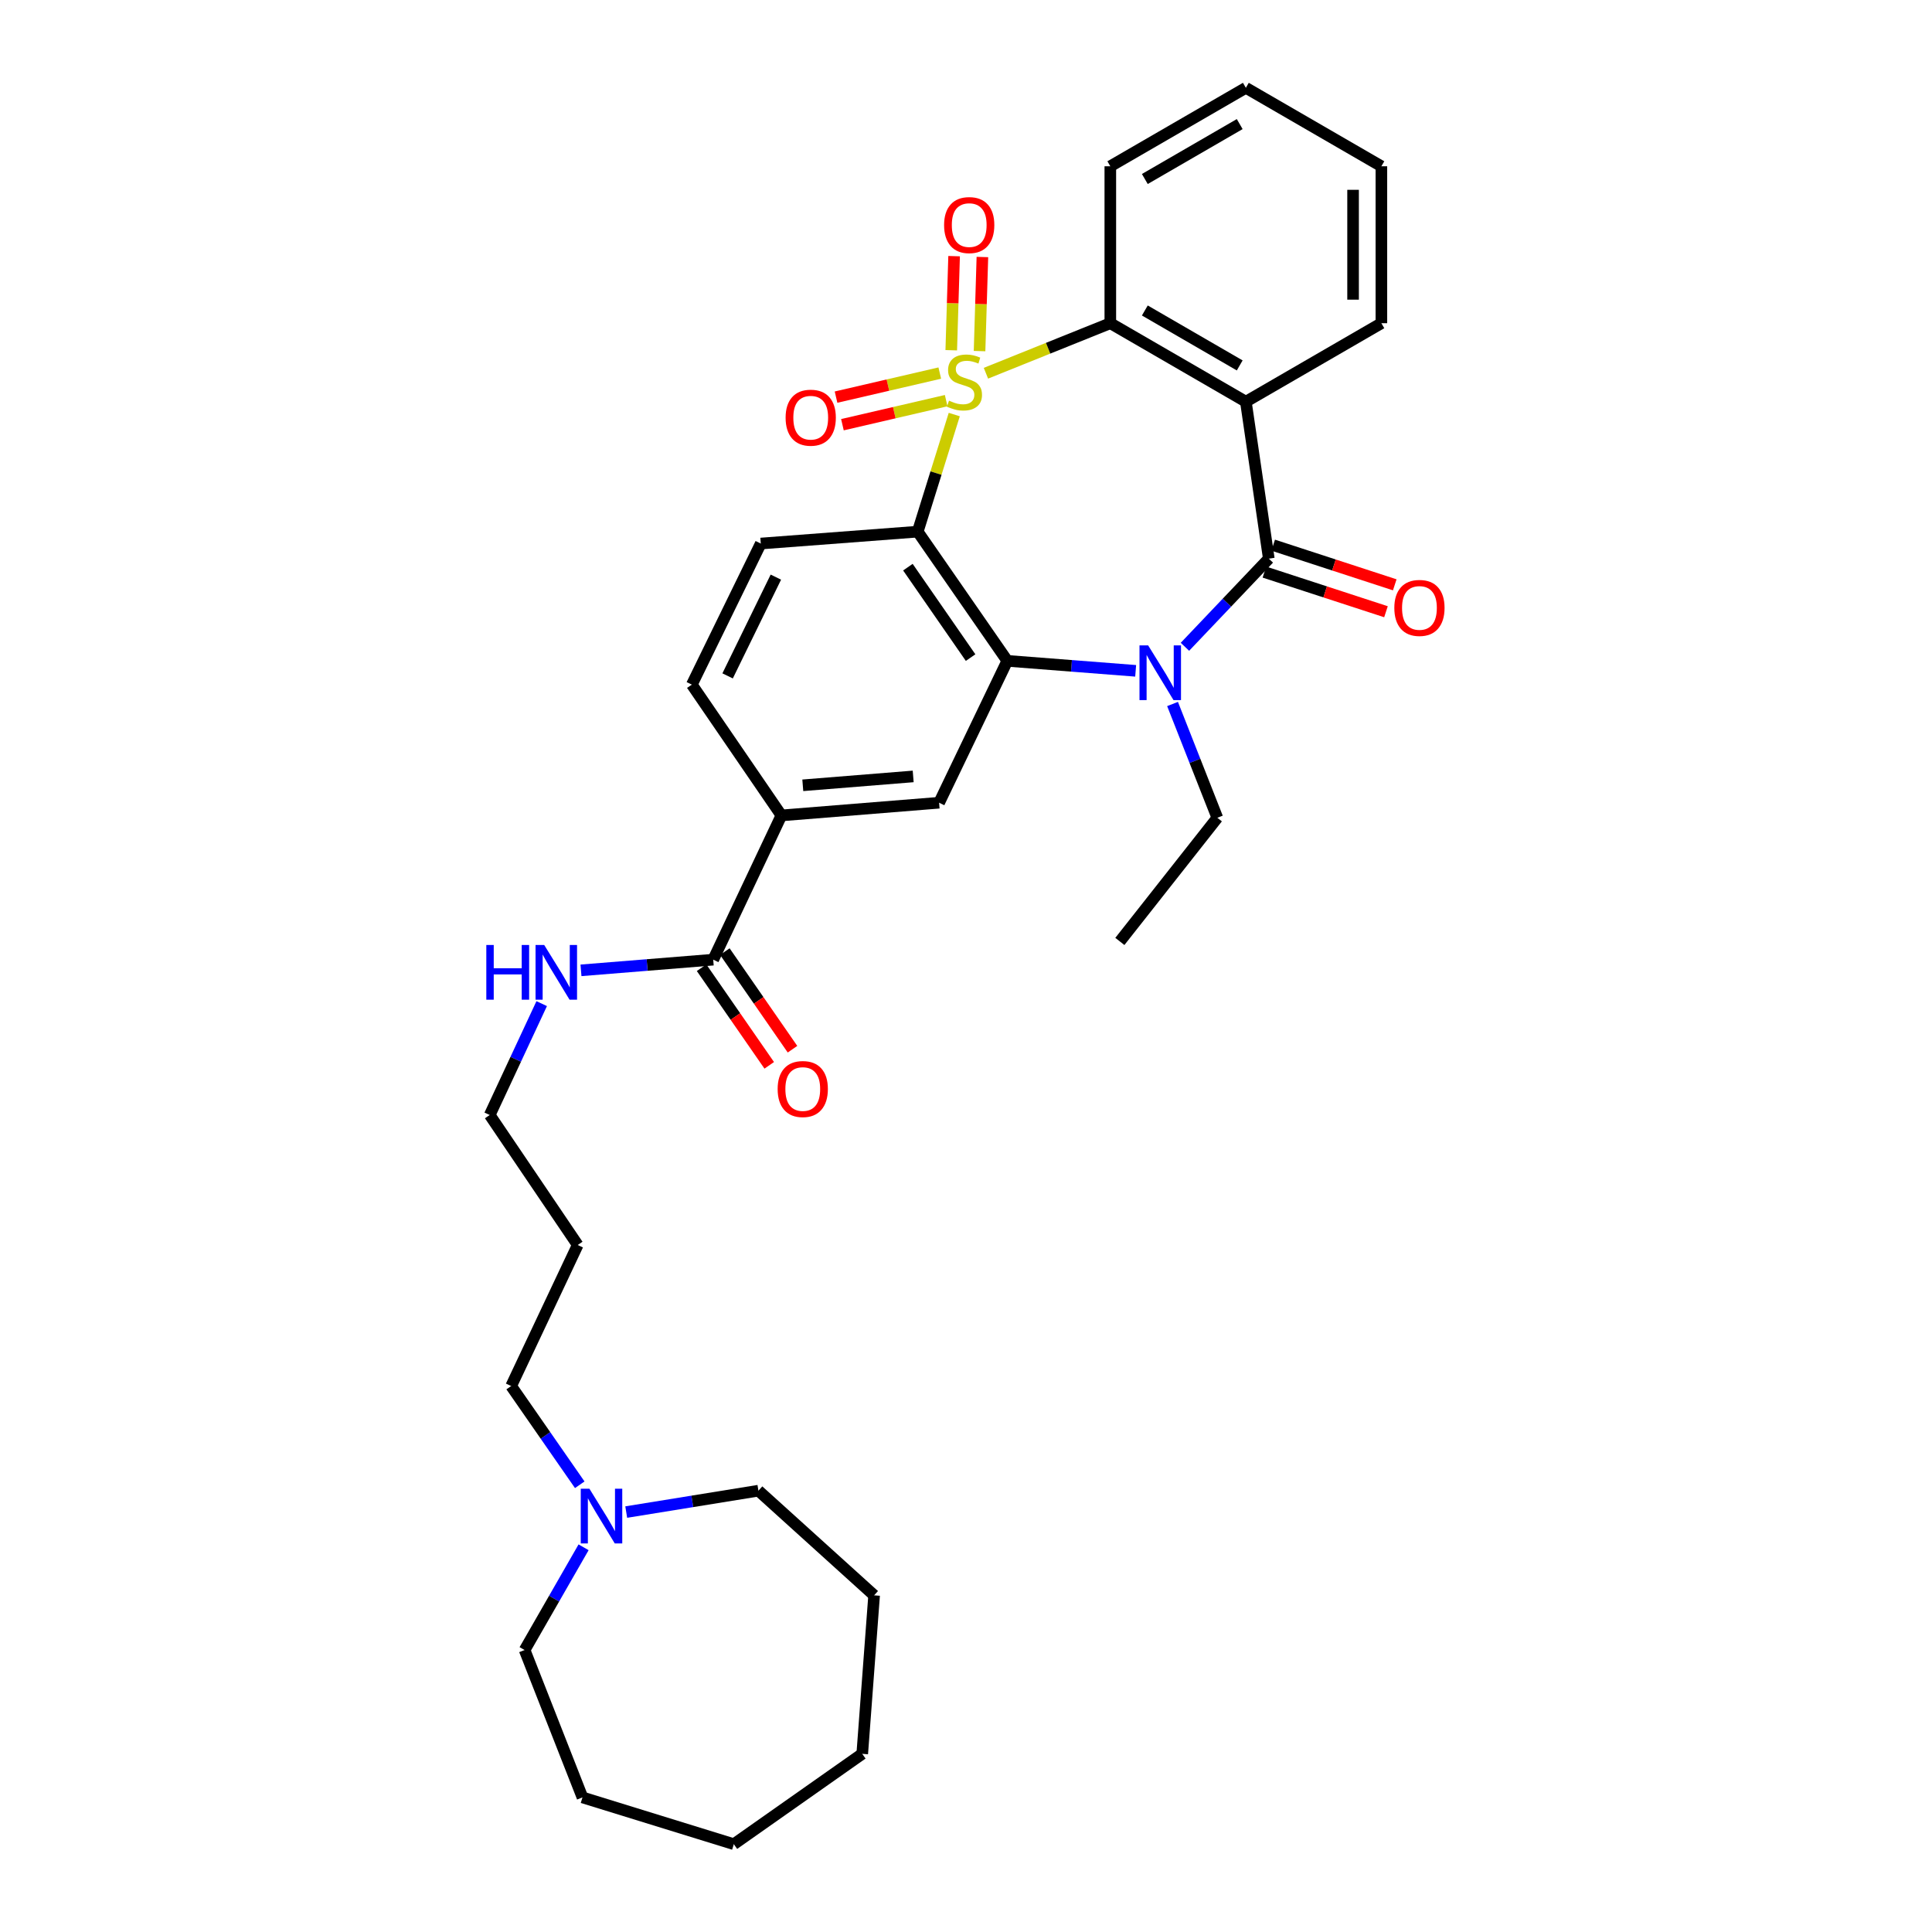 <?xml version='1.0' encoding='iso-8859-1'?>
<svg version='1.1' baseProfile='full'
              xmlns='http://www.w3.org/2000/svg'
                      xmlns:rdkit='http://www.rdkit.org/xml'
                      xmlns:xlink='http://www.w3.org/1999/xlink'
                  xml:space='preserve'
width='1000px' height='1000px' viewBox='0 0 1000 1000'>
<!-- END OF HEADER -->
<rect style='opacity:1.0;fill:#FFFFFF;stroke:none' width='1000' height='1000' x='0' y='0'> </rect>
<path class='bond-0' d='M 493.926,214.569 L 484.469,244.875' style='fill:none;fill-rule:evenodd;stroke:#CCCC00;stroke-width:6px;stroke-linecap:butt;stroke-linejoin:miter;stroke-opacity:1' />
<path class='bond-0' d='M 484.469,244.875 L 475.011,275.181' style='fill:none;fill-rule:evenodd;stroke:#000000;stroke-width:6px;stroke-linecap:butt;stroke-linejoin:miter;stroke-opacity:1' />
<path class='bond-5' d='M 510.317,193.188 L 542.508,180.239' style='fill:none;fill-rule:evenodd;stroke:#CCCC00;stroke-width:6px;stroke-linecap:butt;stroke-linejoin:miter;stroke-opacity:1' />
<path class='bond-5' d='M 542.508,180.239 L 574.698,167.29' style='fill:none;fill-rule:evenodd;stroke:#000000;stroke-width:6px;stroke-linecap:butt;stroke-linejoin:miter;stroke-opacity:1' />
<path class='bond-7' d='M 507.014,181.728 L 507.751,157.377' style='fill:none;fill-rule:evenodd;stroke:#CCCC00;stroke-width:6px;stroke-linecap:butt;stroke-linejoin:miter;stroke-opacity:1' />
<path class='bond-7' d='M 507.751,157.377 L 508.487,133.026' style='fill:none;fill-rule:evenodd;stroke:#FF0000;stroke-width:6px;stroke-linecap:butt;stroke-linejoin:miter;stroke-opacity:1' />
<path class='bond-7' d='M 492.369,181.285 L 493.106,156.934' style='fill:none;fill-rule:evenodd;stroke:#CCCC00;stroke-width:6px;stroke-linecap:butt;stroke-linejoin:miter;stroke-opacity:1' />
<path class='bond-7' d='M 493.106,156.934 L 493.843,132.583' style='fill:none;fill-rule:evenodd;stroke:#FF0000;stroke-width:6px;stroke-linecap:butt;stroke-linejoin:miter;stroke-opacity:1' />
<path class='bond-8' d='M 486.426,193.102 L 459.578,199.327' style='fill:none;fill-rule:evenodd;stroke:#CCCC00;stroke-width:6px;stroke-linecap:butt;stroke-linejoin:miter;stroke-opacity:1' />
<path class='bond-8' d='M 459.578,199.327 L 432.731,205.553' style='fill:none;fill-rule:evenodd;stroke:#FF0000;stroke-width:6px;stroke-linecap:butt;stroke-linejoin:miter;stroke-opacity:1' />
<path class='bond-8' d='M 489.735,207.374 L 462.888,213.6' style='fill:none;fill-rule:evenodd;stroke:#CCCC00;stroke-width:6px;stroke-linecap:butt;stroke-linejoin:miter;stroke-opacity:1' />
<path class='bond-8' d='M 462.888,213.6 L 436.04,219.826' style='fill:none;fill-rule:evenodd;stroke:#FF0000;stroke-width:6px;stroke-linecap:butt;stroke-linejoin:miter;stroke-opacity:1' />
<path class='bond-3' d='M 475.011,275.181 L 521.375,342.057' style='fill:none;fill-rule:evenodd;stroke:#000000;stroke-width:6px;stroke-linecap:butt;stroke-linejoin:miter;stroke-opacity:1' />
<path class='bond-3' d='M 469.925,293.56 L 502.38,340.374' style='fill:none;fill-rule:evenodd;stroke:#000000;stroke-width:6px;stroke-linecap:butt;stroke-linejoin:miter;stroke-opacity:1' />
<path class='bond-9' d='M 475.011,275.181 L 393.777,281.335' style='fill:none;fill-rule:evenodd;stroke:#000000;stroke-width:6px;stroke-linecap:butt;stroke-linejoin:miter;stroke-opacity:1' />
<path class='bond-1' d='M 656.73,289.149 L 644.854,207.915' style='fill:none;fill-rule:evenodd;stroke:#000000;stroke-width:6px;stroke-linecap:butt;stroke-linejoin:miter;stroke-opacity:1' />
<path class='bond-12' d='M 654.459,296.114 L 685.919,306.374' style='fill:none;fill-rule:evenodd;stroke:#000000;stroke-width:6px;stroke-linecap:butt;stroke-linejoin:miter;stroke-opacity:1' />
<path class='bond-12' d='M 685.919,306.374 L 717.379,316.634' style='fill:none;fill-rule:evenodd;stroke:#FF0000;stroke-width:6px;stroke-linecap:butt;stroke-linejoin:miter;stroke-opacity:1' />
<path class='bond-12' d='M 659.002,282.184 L 690.462,292.444' style='fill:none;fill-rule:evenodd;stroke:#000000;stroke-width:6px;stroke-linecap:butt;stroke-linejoin:miter;stroke-opacity:1' />
<path class='bond-12' d='M 690.462,292.444 L 721.922,302.704' style='fill:none;fill-rule:evenodd;stroke:#FF0000;stroke-width:6px;stroke-linecap:butt;stroke-linejoin:miter;stroke-opacity:1' />
<path class='bond-32' d='M 656.73,289.149 L 635.025,311.964' style='fill:none;fill-rule:evenodd;stroke:#000000;stroke-width:6px;stroke-linecap:butt;stroke-linejoin:miter;stroke-opacity:1' />
<path class='bond-32' d='M 635.025,311.964 L 613.32,334.779' style='fill:none;fill-rule:evenodd;stroke:#0000FF;stroke-width:6px;stroke-linecap:butt;stroke-linejoin:miter;stroke-opacity:1' />
<path class='bond-2' d='M 587.817,347.222 L 554.596,344.639' style='fill:none;fill-rule:evenodd;stroke:#0000FF;stroke-width:6px;stroke-linecap:butt;stroke-linejoin:miter;stroke-opacity:1' />
<path class='bond-2' d='M 554.596,344.639 L 521.375,342.057' style='fill:none;fill-rule:evenodd;stroke:#000000;stroke-width:6px;stroke-linecap:butt;stroke-linejoin:miter;stroke-opacity:1' />
<path class='bond-17' d='M 606.909,364.388 L 618.499,393.836' style='fill:none;fill-rule:evenodd;stroke:#0000FF;stroke-width:6px;stroke-linecap:butt;stroke-linejoin:miter;stroke-opacity:1' />
<path class='bond-17' d='M 618.499,393.836 L 630.089,423.283' style='fill:none;fill-rule:evenodd;stroke:#000000;stroke-width:6px;stroke-linecap:butt;stroke-linejoin:miter;stroke-opacity:1' />
<path class='bond-6' d='M 521.375,342.057 L 486.081,415.494' style='fill:none;fill-rule:evenodd;stroke:#000000;stroke-width:6px;stroke-linecap:butt;stroke-linejoin:miter;stroke-opacity:1' />
<path class='bond-4' d='M 644.854,207.915 L 574.698,167.29' style='fill:none;fill-rule:evenodd;stroke:#000000;stroke-width:6px;stroke-linecap:butt;stroke-linejoin:miter;stroke-opacity:1' />
<path class='bond-4' d='M 641.673,189.142 L 592.564,160.704' style='fill:none;fill-rule:evenodd;stroke:#000000;stroke-width:6px;stroke-linecap:butt;stroke-linejoin:miter;stroke-opacity:1' />
<path class='bond-18' d='M 644.854,207.915 L 715.002,167.29' style='fill:none;fill-rule:evenodd;stroke:#000000;stroke-width:6px;stroke-linecap:butt;stroke-linejoin:miter;stroke-opacity:1' />
<path class='bond-19' d='M 574.698,167.29 L 574.698,86.064' style='fill:none;fill-rule:evenodd;stroke:#000000;stroke-width:6px;stroke-linecap:butt;stroke-linejoin:miter;stroke-opacity:1' />
<path class='bond-34' d='M 486.081,415.494 L 404.456,422.062' style='fill:none;fill-rule:evenodd;stroke:#000000;stroke-width:6px;stroke-linecap:butt;stroke-linejoin:miter;stroke-opacity:1' />
<path class='bond-34' d='M 472.662,401.875 L 415.525,406.473' style='fill:none;fill-rule:evenodd;stroke:#000000;stroke-width:6px;stroke-linecap:butt;stroke-linejoin:miter;stroke-opacity:1' />
<path class='bond-14' d='M 393.777,281.335 L 358.093,354.364' style='fill:none;fill-rule:evenodd;stroke:#000000;stroke-width:6px;stroke-linecap:butt;stroke-linejoin:miter;stroke-opacity:1' />
<path class='bond-14' d='M 401.589,298.722 L 376.609,349.842' style='fill:none;fill-rule:evenodd;stroke:#000000;stroke-width:6px;stroke-linecap:butt;stroke-linejoin:miter;stroke-opacity:1' />
<path class='bond-10' d='M 404.456,422.062 L 358.093,354.364' style='fill:none;fill-rule:evenodd;stroke:#000000;stroke-width:6px;stroke-linecap:butt;stroke-linejoin:miter;stroke-opacity:1' />
<path class='bond-11' d='M 404.456,422.062 L 369.163,496.72' style='fill:none;fill-rule:evenodd;stroke:#000000;stroke-width:6px;stroke-linecap:butt;stroke-linejoin:miter;stroke-opacity:1' />
<path class='bond-15' d='M 363.142,500.893 L 380.648,526.153' style='fill:none;fill-rule:evenodd;stroke:#000000;stroke-width:6px;stroke-linecap:butt;stroke-linejoin:miter;stroke-opacity:1' />
<path class='bond-15' d='M 380.648,526.153 L 398.155,551.414' style='fill:none;fill-rule:evenodd;stroke:#FF0000;stroke-width:6px;stroke-linecap:butt;stroke-linejoin:miter;stroke-opacity:1' />
<path class='bond-15' d='M 375.184,492.547 L 392.691,517.808' style='fill:none;fill-rule:evenodd;stroke:#000000;stroke-width:6px;stroke-linecap:butt;stroke-linejoin:miter;stroke-opacity:1' />
<path class='bond-15' d='M 392.691,517.808 L 410.197,543.068' style='fill:none;fill-rule:evenodd;stroke:#FF0000;stroke-width:6px;stroke-linecap:butt;stroke-linejoin:miter;stroke-opacity:1' />
<path class='bond-16' d='M 369.163,496.72 L 334.938,499.484' style='fill:none;fill-rule:evenodd;stroke:#000000;stroke-width:6px;stroke-linecap:butt;stroke-linejoin:miter;stroke-opacity:1' />
<path class='bond-16' d='M 334.938,499.484 L 300.714,502.248' style='fill:none;fill-rule:evenodd;stroke:#0000FF;stroke-width:6px;stroke-linecap:butt;stroke-linejoin:miter;stroke-opacity:1' />
<path class='bond-13' d='M 300.077,768.51 L 282.326,742.961' style='fill:none;fill-rule:evenodd;stroke:#0000FF;stroke-width:6px;stroke-linecap:butt;stroke-linejoin:miter;stroke-opacity:1' />
<path class='bond-13' d='M 282.326,742.961 L 264.576,717.411' style='fill:none;fill-rule:evenodd;stroke:#000000;stroke-width:6px;stroke-linecap:butt;stroke-linejoin:miter;stroke-opacity:1' />
<path class='bond-22' d='M 302.062,800.877 L 286.799,827.465' style='fill:none;fill-rule:evenodd;stroke:#0000FF;stroke-width:6px;stroke-linecap:butt;stroke-linejoin:miter;stroke-opacity:1' />
<path class='bond-22' d='M 286.799,827.465 L 271.535,854.053' style='fill:none;fill-rule:evenodd;stroke:#000000;stroke-width:6px;stroke-linecap:butt;stroke-linejoin:miter;stroke-opacity:1' />
<path class='bond-23' d='M 324.135,782.647 L 358.346,777.11' style='fill:none;fill-rule:evenodd;stroke:#0000FF;stroke-width:6px;stroke-linecap:butt;stroke-linejoin:miter;stroke-opacity:1' />
<path class='bond-23' d='M 358.346,777.11 L 392.556,771.573' style='fill:none;fill-rule:evenodd;stroke:#000000;stroke-width:6px;stroke-linecap:butt;stroke-linejoin:miter;stroke-opacity:1' />
<path class='bond-24' d='M 280.38,519.478 L 266.931,548.305' style='fill:none;fill-rule:evenodd;stroke:#0000FF;stroke-width:6px;stroke-linecap:butt;stroke-linejoin:miter;stroke-opacity:1' />
<path class='bond-24' d='M 266.931,548.305 L 253.481,577.132' style='fill:none;fill-rule:evenodd;stroke:#000000;stroke-width:6px;stroke-linecap:butt;stroke-linejoin:miter;stroke-opacity:1' />
<path class='bond-25' d='M 630.089,423.283 L 579.631,487.286' style='fill:none;fill-rule:evenodd;stroke:#000000;stroke-width:6px;stroke-linecap:butt;stroke-linejoin:miter;stroke-opacity:1' />
<path class='bond-33' d='M 715.002,167.29 L 715.002,86.064' style='fill:none;fill-rule:evenodd;stroke:#000000;stroke-width:6px;stroke-linecap:butt;stroke-linejoin:miter;stroke-opacity:1' />
<path class='bond-33' d='M 700.351,155.106 L 700.351,98.247' style='fill:none;fill-rule:evenodd;stroke:#000000;stroke-width:6px;stroke-linecap:butt;stroke-linejoin:miter;stroke-opacity:1' />
<path class='bond-27' d='M 574.698,86.064 L 644.854,45.455' style='fill:none;fill-rule:evenodd;stroke:#000000;stroke-width:6px;stroke-linecap:butt;stroke-linejoin:miter;stroke-opacity:1' />
<path class='bond-27' d='M 592.562,92.653 L 641.671,64.226' style='fill:none;fill-rule:evenodd;stroke:#000000;stroke-width:6px;stroke-linecap:butt;stroke-linejoin:miter;stroke-opacity:1' />
<path class='bond-20' d='M 264.576,717.411 L 299.023,644.406' style='fill:none;fill-rule:evenodd;stroke:#000000;stroke-width:6px;stroke-linecap:butt;stroke-linejoin:miter;stroke-opacity:1' />
<path class='bond-21' d='M 299.023,644.406 L 253.481,577.132' style='fill:none;fill-rule:evenodd;stroke:#000000;stroke-width:6px;stroke-linecap:butt;stroke-linejoin:miter;stroke-opacity:1' />
<path class='bond-29' d='M 271.535,854.053 L 301.489,930.338' style='fill:none;fill-rule:evenodd;stroke:#000000;stroke-width:6px;stroke-linecap:butt;stroke-linejoin:miter;stroke-opacity:1' />
<path class='bond-28' d='M 392.556,771.573 L 452.44,825.743' style='fill:none;fill-rule:evenodd;stroke:#000000;stroke-width:6px;stroke-linecap:butt;stroke-linejoin:miter;stroke-opacity:1' />
<path class='bond-26' d='M 715.002,86.064 L 644.854,45.455' style='fill:none;fill-rule:evenodd;stroke:#000000;stroke-width:6px;stroke-linecap:butt;stroke-linejoin:miter;stroke-opacity:1' />
<path class='bond-30' d='M 452.44,825.743 L 446.295,907.783' style='fill:none;fill-rule:evenodd;stroke:#000000;stroke-width:6px;stroke-linecap:butt;stroke-linejoin:miter;stroke-opacity:1' />
<path class='bond-31' d='M 301.489,930.338 L 379.826,954.545' style='fill:none;fill-rule:evenodd;stroke:#000000;stroke-width:6px;stroke-linecap:butt;stroke-linejoin:miter;stroke-opacity:1' />
<path class='bond-35' d='M 446.295,907.783 L 379.826,954.545' style='fill:none;fill-rule:evenodd;stroke:#000000;stroke-width:6px;stroke-linecap:butt;stroke-linejoin:miter;stroke-opacity:1' />
<path  class='atom-0' d='M 491.203 207.379
Q 491.523 207.499, 492.843 208.059
Q 494.163 208.619, 495.603 208.979
Q 497.083 209.299, 498.523 209.299
Q 501.203 209.299, 502.763 208.019
Q 504.323 206.699, 504.323 204.419
Q 504.323 202.859, 503.523 201.899
Q 502.763 200.939, 501.563 200.419
Q 500.363 199.899, 498.363 199.299
Q 495.843 198.539, 494.323 197.819
Q 492.843 197.099, 491.763 195.579
Q 490.723 194.059, 490.723 191.499
Q 490.723 187.939, 493.123 185.739
Q 495.563 183.539, 500.363 183.539
Q 503.643 183.539, 507.363 185.099
L 506.443 188.179
Q 503.043 186.779, 500.483 186.779
Q 497.723 186.779, 496.203 187.939
Q 494.683 189.059, 494.723 191.019
Q 494.723 192.539, 495.483 193.459
Q 496.283 194.379, 497.403 194.899
Q 498.563 195.419, 500.483 196.019
Q 503.043 196.819, 504.563 197.619
Q 506.083 198.419, 507.163 200.059
Q 508.283 201.659, 508.283 204.419
Q 508.283 208.339, 505.643 210.459
Q 503.043 212.539, 498.683 212.539
Q 496.163 212.539, 494.243 211.979
Q 492.363 211.459, 490.123 210.539
L 491.203 207.379
' fill='#CCCC00'/>
<path  class='atom-3' d='M 594.282 334.051
L 603.562 349.051
Q 604.482 350.531, 605.962 353.211
Q 607.442 355.891, 607.522 356.051
L 607.522 334.051
L 611.282 334.051
L 611.282 362.371
L 607.402 362.371
L 597.442 345.971
Q 596.282 344.051, 595.042 341.851
Q 593.842 339.651, 593.482 338.971
L 593.482 362.371
L 589.802 362.371
L 589.802 334.051
L 594.282 334.051
' fill='#0000FF'/>
<path  class='atom-8' d='M 488.661 116.496
Q 488.661 109.696, 492.021 105.896
Q 495.381 102.096, 501.661 102.096
Q 507.941 102.096, 511.301 105.896
Q 514.661 109.696, 514.661 116.496
Q 514.661 123.376, 511.261 127.296
Q 507.861 131.176, 501.661 131.176
Q 495.421 131.176, 492.021 127.296
Q 488.661 123.416, 488.661 116.496
M 501.661 127.976
Q 505.981 127.976, 508.301 125.096
Q 510.661 122.176, 510.661 116.496
Q 510.661 110.936, 508.301 108.136
Q 505.981 105.296, 501.661 105.296
Q 497.341 105.296, 494.981 108.096
Q 492.661 110.896, 492.661 116.496
Q 492.661 122.216, 494.981 125.096
Q 497.341 127.976, 501.661 127.976
' fill='#FF0000'/>
<path  class='atom-9' d='M 406.629 216.192
Q 406.629 209.392, 409.989 205.592
Q 413.349 201.792, 419.629 201.792
Q 425.909 201.792, 429.269 205.592
Q 432.629 209.392, 432.629 216.192
Q 432.629 223.072, 429.229 226.992
Q 425.829 230.872, 419.629 230.872
Q 413.389 230.872, 409.989 226.992
Q 406.629 223.112, 406.629 216.192
M 419.629 227.672
Q 423.949 227.672, 426.269 224.792
Q 428.629 221.872, 428.629 216.192
Q 428.629 210.632, 426.269 207.832
Q 423.949 204.992, 419.629 204.992
Q 415.309 204.992, 412.949 207.792
Q 410.629 210.592, 410.629 216.192
Q 410.629 221.912, 412.949 224.792
Q 415.309 227.672, 419.629 227.672
' fill='#FF0000'/>
<path  class='atom-13' d='M 721.701 314.658
Q 721.701 307.858, 725.061 304.058
Q 728.421 300.258, 734.701 300.258
Q 740.981 300.258, 744.341 304.058
Q 747.701 307.858, 747.701 314.658
Q 747.701 321.538, 744.301 325.458
Q 740.901 329.338, 734.701 329.338
Q 728.461 329.338, 725.061 325.458
Q 721.701 321.578, 721.701 314.658
M 734.701 326.138
Q 739.021 326.138, 741.341 323.258
Q 743.701 320.338, 743.701 314.658
Q 743.701 309.098, 741.341 306.298
Q 739.021 303.458, 734.701 303.458
Q 730.381 303.458, 728.021 306.258
Q 725.701 309.058, 725.701 314.658
Q 725.701 320.378, 728.021 323.258
Q 730.381 326.138, 734.701 326.138
' fill='#FF0000'/>
<path  class='atom-14' d='M 305.078 770.559
L 314.358 785.559
Q 315.278 787.039, 316.758 789.719
Q 318.238 792.399, 318.318 792.559
L 318.318 770.559
L 322.078 770.559
L 322.078 798.879
L 318.198 798.879
L 308.238 782.479
Q 307.078 780.559, 305.838 778.359
Q 304.638 776.159, 304.278 775.479
L 304.278 798.879
L 300.598 798.879
L 300.598 770.559
L 305.078 770.559
' fill='#0000FF'/>
<path  class='atom-16' d='M 402.51 563.676
Q 402.51 556.876, 405.87 553.076
Q 409.23 549.276, 415.51 549.276
Q 421.79 549.276, 425.15 553.076
Q 428.51 556.876, 428.51 563.676
Q 428.51 570.556, 425.11 574.476
Q 421.71 578.356, 415.51 578.356
Q 409.27 578.356, 405.87 574.476
Q 402.51 570.596, 402.51 563.676
M 415.51 575.156
Q 419.83 575.156, 422.15 572.276
Q 424.51 569.356, 424.51 563.676
Q 424.51 558.116, 422.15 555.316
Q 419.83 552.476, 415.51 552.476
Q 411.19 552.476, 408.83 555.276
Q 406.51 558.076, 406.51 563.676
Q 406.51 569.396, 408.83 572.276
Q 411.19 575.156, 415.51 575.156
' fill='#FF0000'/>
<path  class='atom-17' d='M 251.717 489.12
L 255.557 489.12
L 255.557 501.16
L 270.037 501.16
L 270.037 489.12
L 273.877 489.12
L 273.877 517.44
L 270.037 517.44
L 270.037 504.36
L 255.557 504.36
L 255.557 517.44
L 251.717 517.44
L 251.717 489.12
' fill='#0000FF'/>
<path  class='atom-17' d='M 281.677 489.12
L 290.957 504.12
Q 291.877 505.6, 293.357 508.28
Q 294.837 510.96, 294.917 511.12
L 294.917 489.12
L 298.677 489.12
L 298.677 517.44
L 294.797 517.44
L 284.837 501.04
Q 283.677 499.12, 282.437 496.92
Q 281.237 494.72, 280.877 494.04
L 280.877 517.44
L 277.197 517.44
L 277.197 489.12
L 281.677 489.12
' fill='#0000FF'/>
</svg>
